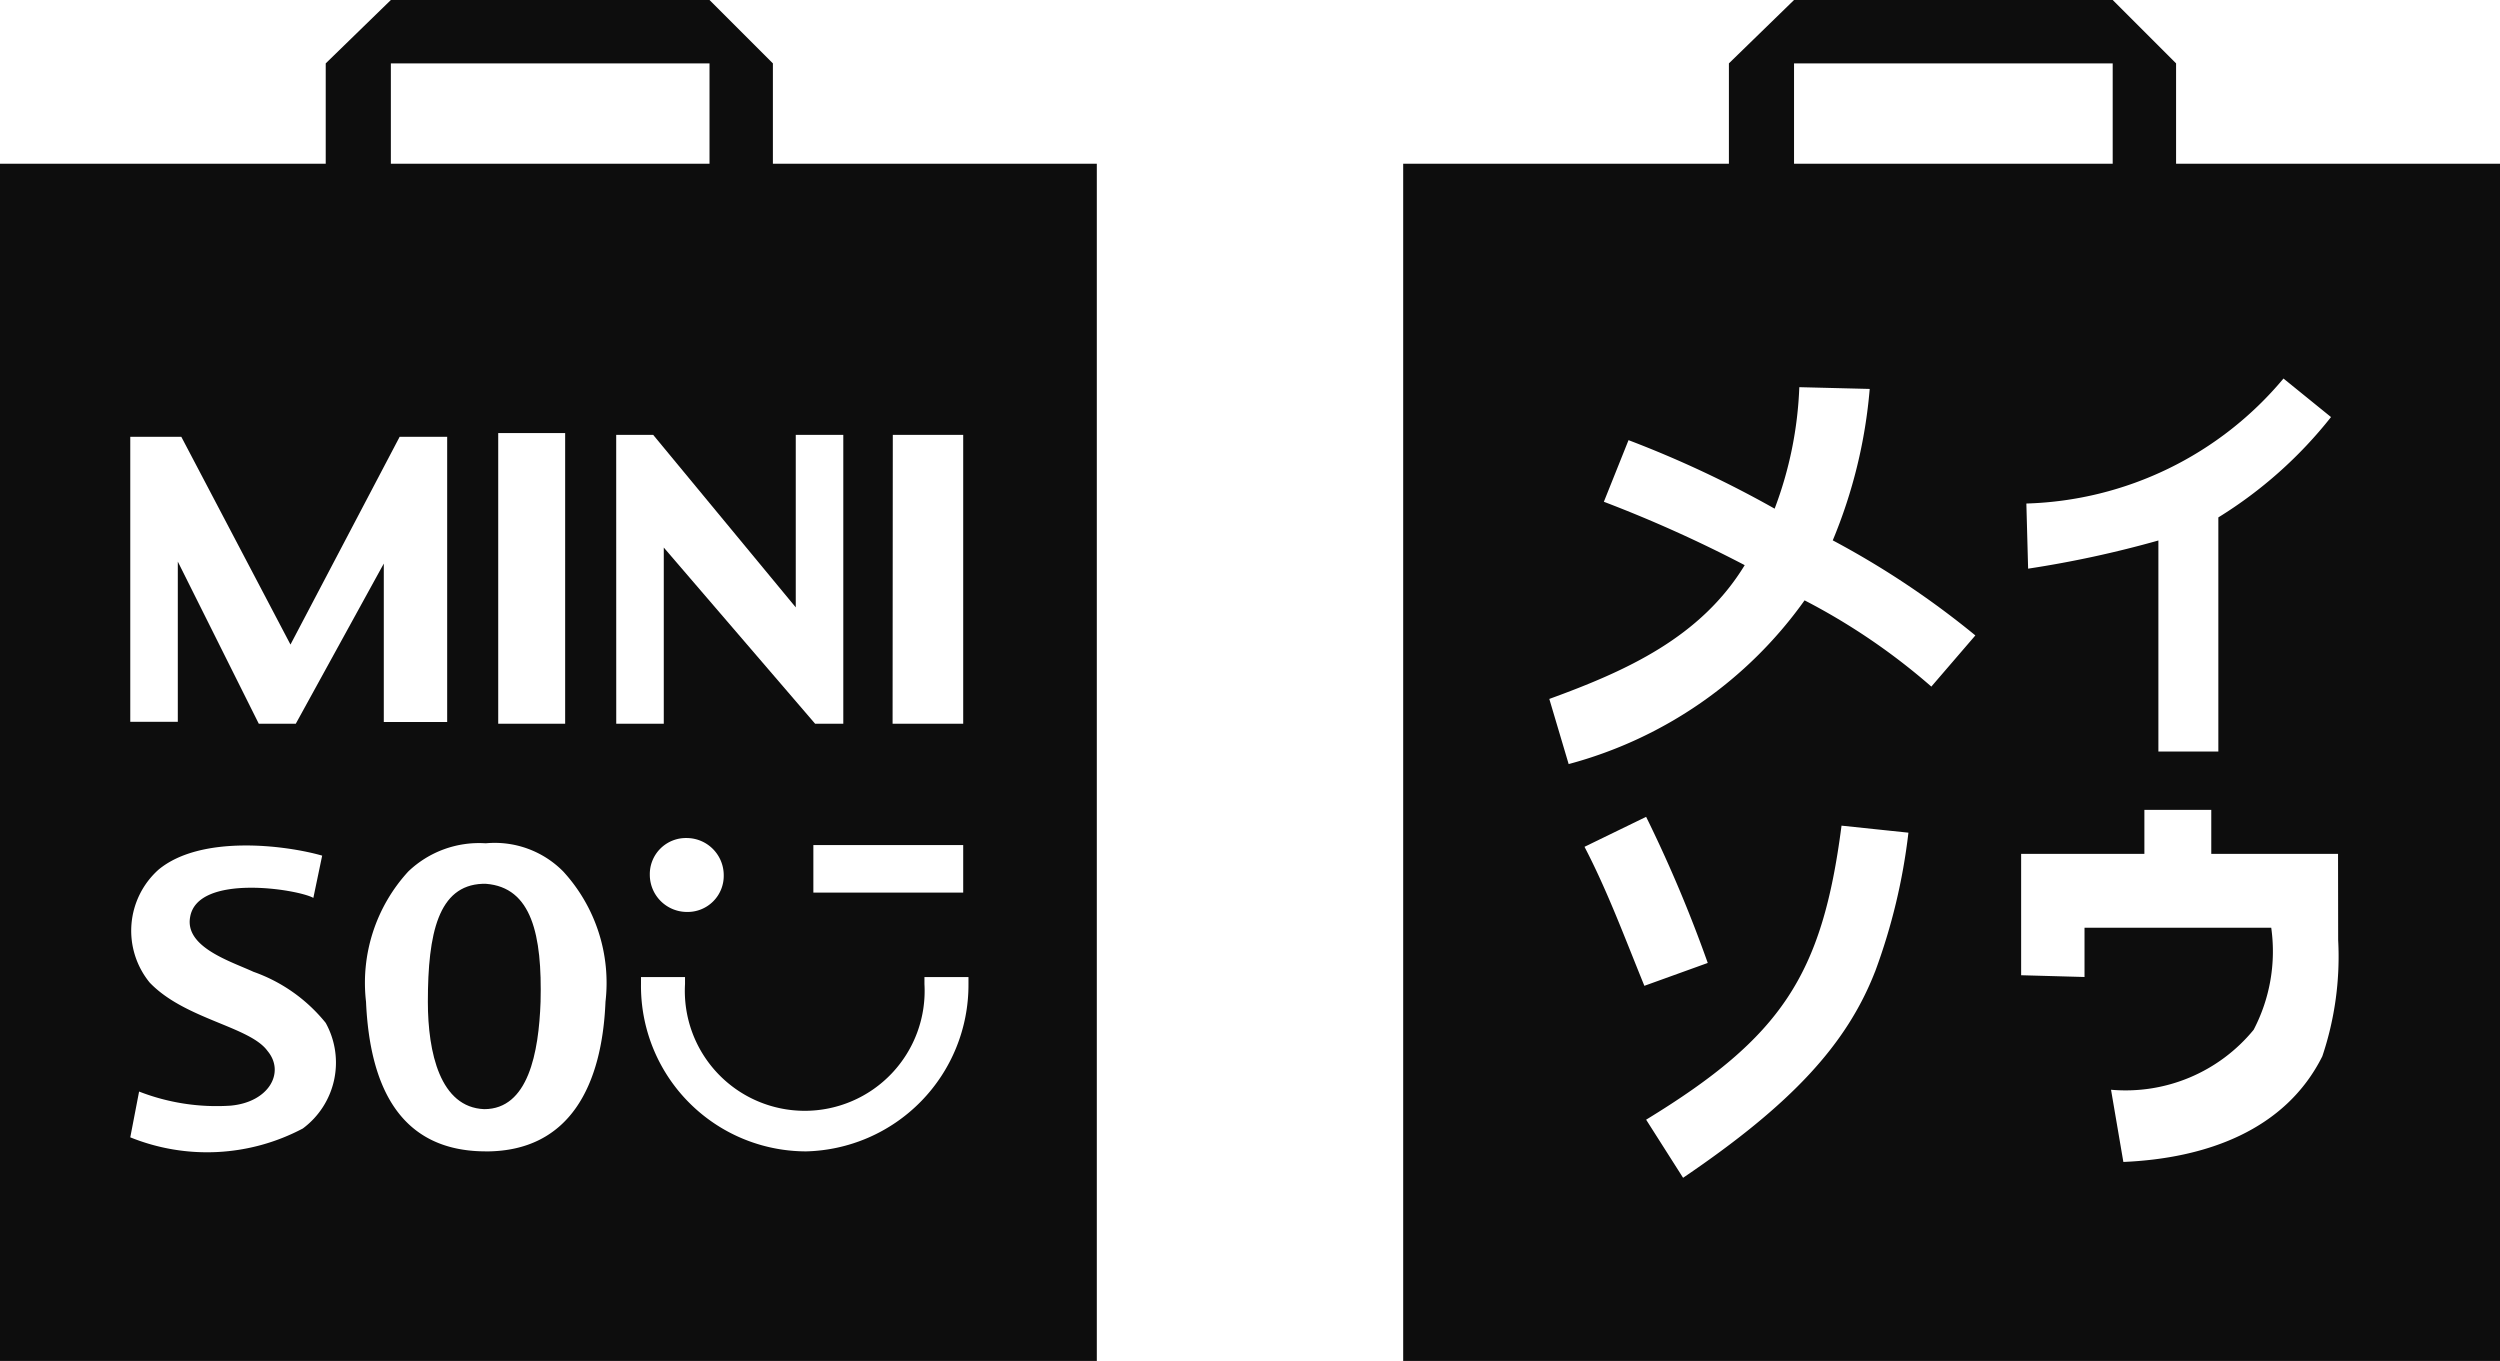 <svg xmlns="http://www.w3.org/2000/svg" width="58.378" height="31.779" viewBox="0 0 58.378 31.779"><path d="M25.657,50.2h-.082c-1.028.041-1.274,1.151-1.274,2.754,0,1.192.288,2.467,1.316,2.508h0c1.028,0,1.274-1.316,1.316-2.508C26.972,51.392,26.726,50.282,25.657,50.2Z" transform="translate(-14.31 -29.562)" fill="#0d0d0d"/><path d="M18.048,3.823V1.48L16.568,0H9.127L7.606,1.48V3.823H0V31.779H25.612V3.823H18.048Zm2.8,6.331h1.644V16.9H20.843Zm1.644,9.579v1.11H18.993v-1.11ZM9.127,1.48h7.441V3.823H9.127Zm4.07,8.633V16.9H11.634V10.113ZM3.042,10.2H4.234l2.549,4.851L9.332,10.2h1.11v6.66H8.962v-3.7L6.907,16.9H6.043L4.152,13.114v3.741H3.042ZM7.071,26.352a4.779,4.779,0,0,1-4.029.206l.206-1.069a4.984,4.984,0,0,0,2.138.329c.9-.082,1.274-.781.863-1.274-.411-.576-1.932-.74-2.754-1.6A1.914,1.914,0,0,1,3.7,20.309c.987-.822,2.96-.576,3.823-.329l-.206.987c-.37-.206-2.713-.576-2.878.452-.123.7.946,1.028,1.48,1.274a3.78,3.78,0,0,1,1.686,1.192A1.916,1.916,0,0,1,7.071,26.352Zm4.276.534h0c-2.014,0-2.713-1.521-2.8-3.494a3.845,3.845,0,0,1,.987-3.042,2.391,2.391,0,0,1,1.809-.658h0a2.246,2.246,0,0,1,1.809.658,3.845,3.845,0,0,1,.987,3.042C14.06,25.324,13.32,26.887,11.347,26.887Zm3.042-16.732h.863l3.33,4.029V10.154h1.11V16.9h-.658L15.5,12.786V16.9h-1.11ZM16.9,20.432a.843.843,0,0,1-.863.863.868.868,0,0,1-.863-.863.843.843,0,0,1,.863-.863A.868.868,0,0,1,16.9,20.432Zm1.891,6.454a3.861,3.861,0,0,1-3.823-3.906v-.164h1.028v.164a2.8,2.8,0,1,0,5.591,0v-.164h1.028v.164A3.887,3.887,0,0,1,18.788,26.887Z" fill="#0d0d0d"/><path d="M97.748,3.823V1.48L96.268,0H88.827L87.306,1.48V3.823H79.7V31.779h25.612V3.823H97.748Zm2.508,5.016,1.11.9a10.127,10.127,0,0,1-2.631,2.343v5.468h-1.4V12.621a25.011,25.011,0,0,1-3.042.658l-.041-1.521A8.129,8.129,0,0,0,100.256,8.839ZM88.827,1.48h7.441V3.823H88.827ZM83.934,19.774l1.439-.7a31.672,31.672,0,0,1,1.439,3.412l-1.48.534C84.88,21.912,84.469,20.8,83.934,19.774Zm6.783,2.919c-.658,1.686-1.932,3.083-4.481,4.81l-.863-1.357c3.166-1.932,4.111-3.371,4.563-6.866l1.562.164A13.935,13.935,0,0,1,90.718,22.693Zm1.316-6.66a14.916,14.916,0,0,0-2.96-2.014,9.9,9.9,0,0,1-5.509,3.823l-.452-1.521c1.809-.658,3.536-1.439,4.563-3.124a30.755,30.755,0,0,0-3.289-1.48l.576-1.439a25.168,25.168,0,0,1,3.412,1.6,8.926,8.926,0,0,0,.576-2.837l1.644.041a11.722,11.722,0,0,1-.863,3.536,20.252,20.252,0,0,1,3.33,2.22Zm9.5,5.92a7.305,7.305,0,0,1-.37,2.713c-.863,1.727-2.713,2.384-4.646,2.467l-.288-1.686a3.865,3.865,0,0,0,3.33-1.4,3.953,3.953,0,0,0,.411-2.384H95.61v1.151l-1.48-.041V19.939h2.878V18.911H98.57v1.028h2.96Z" transform="translate(-46.934)" fill="#0d0d0d"/></svg>